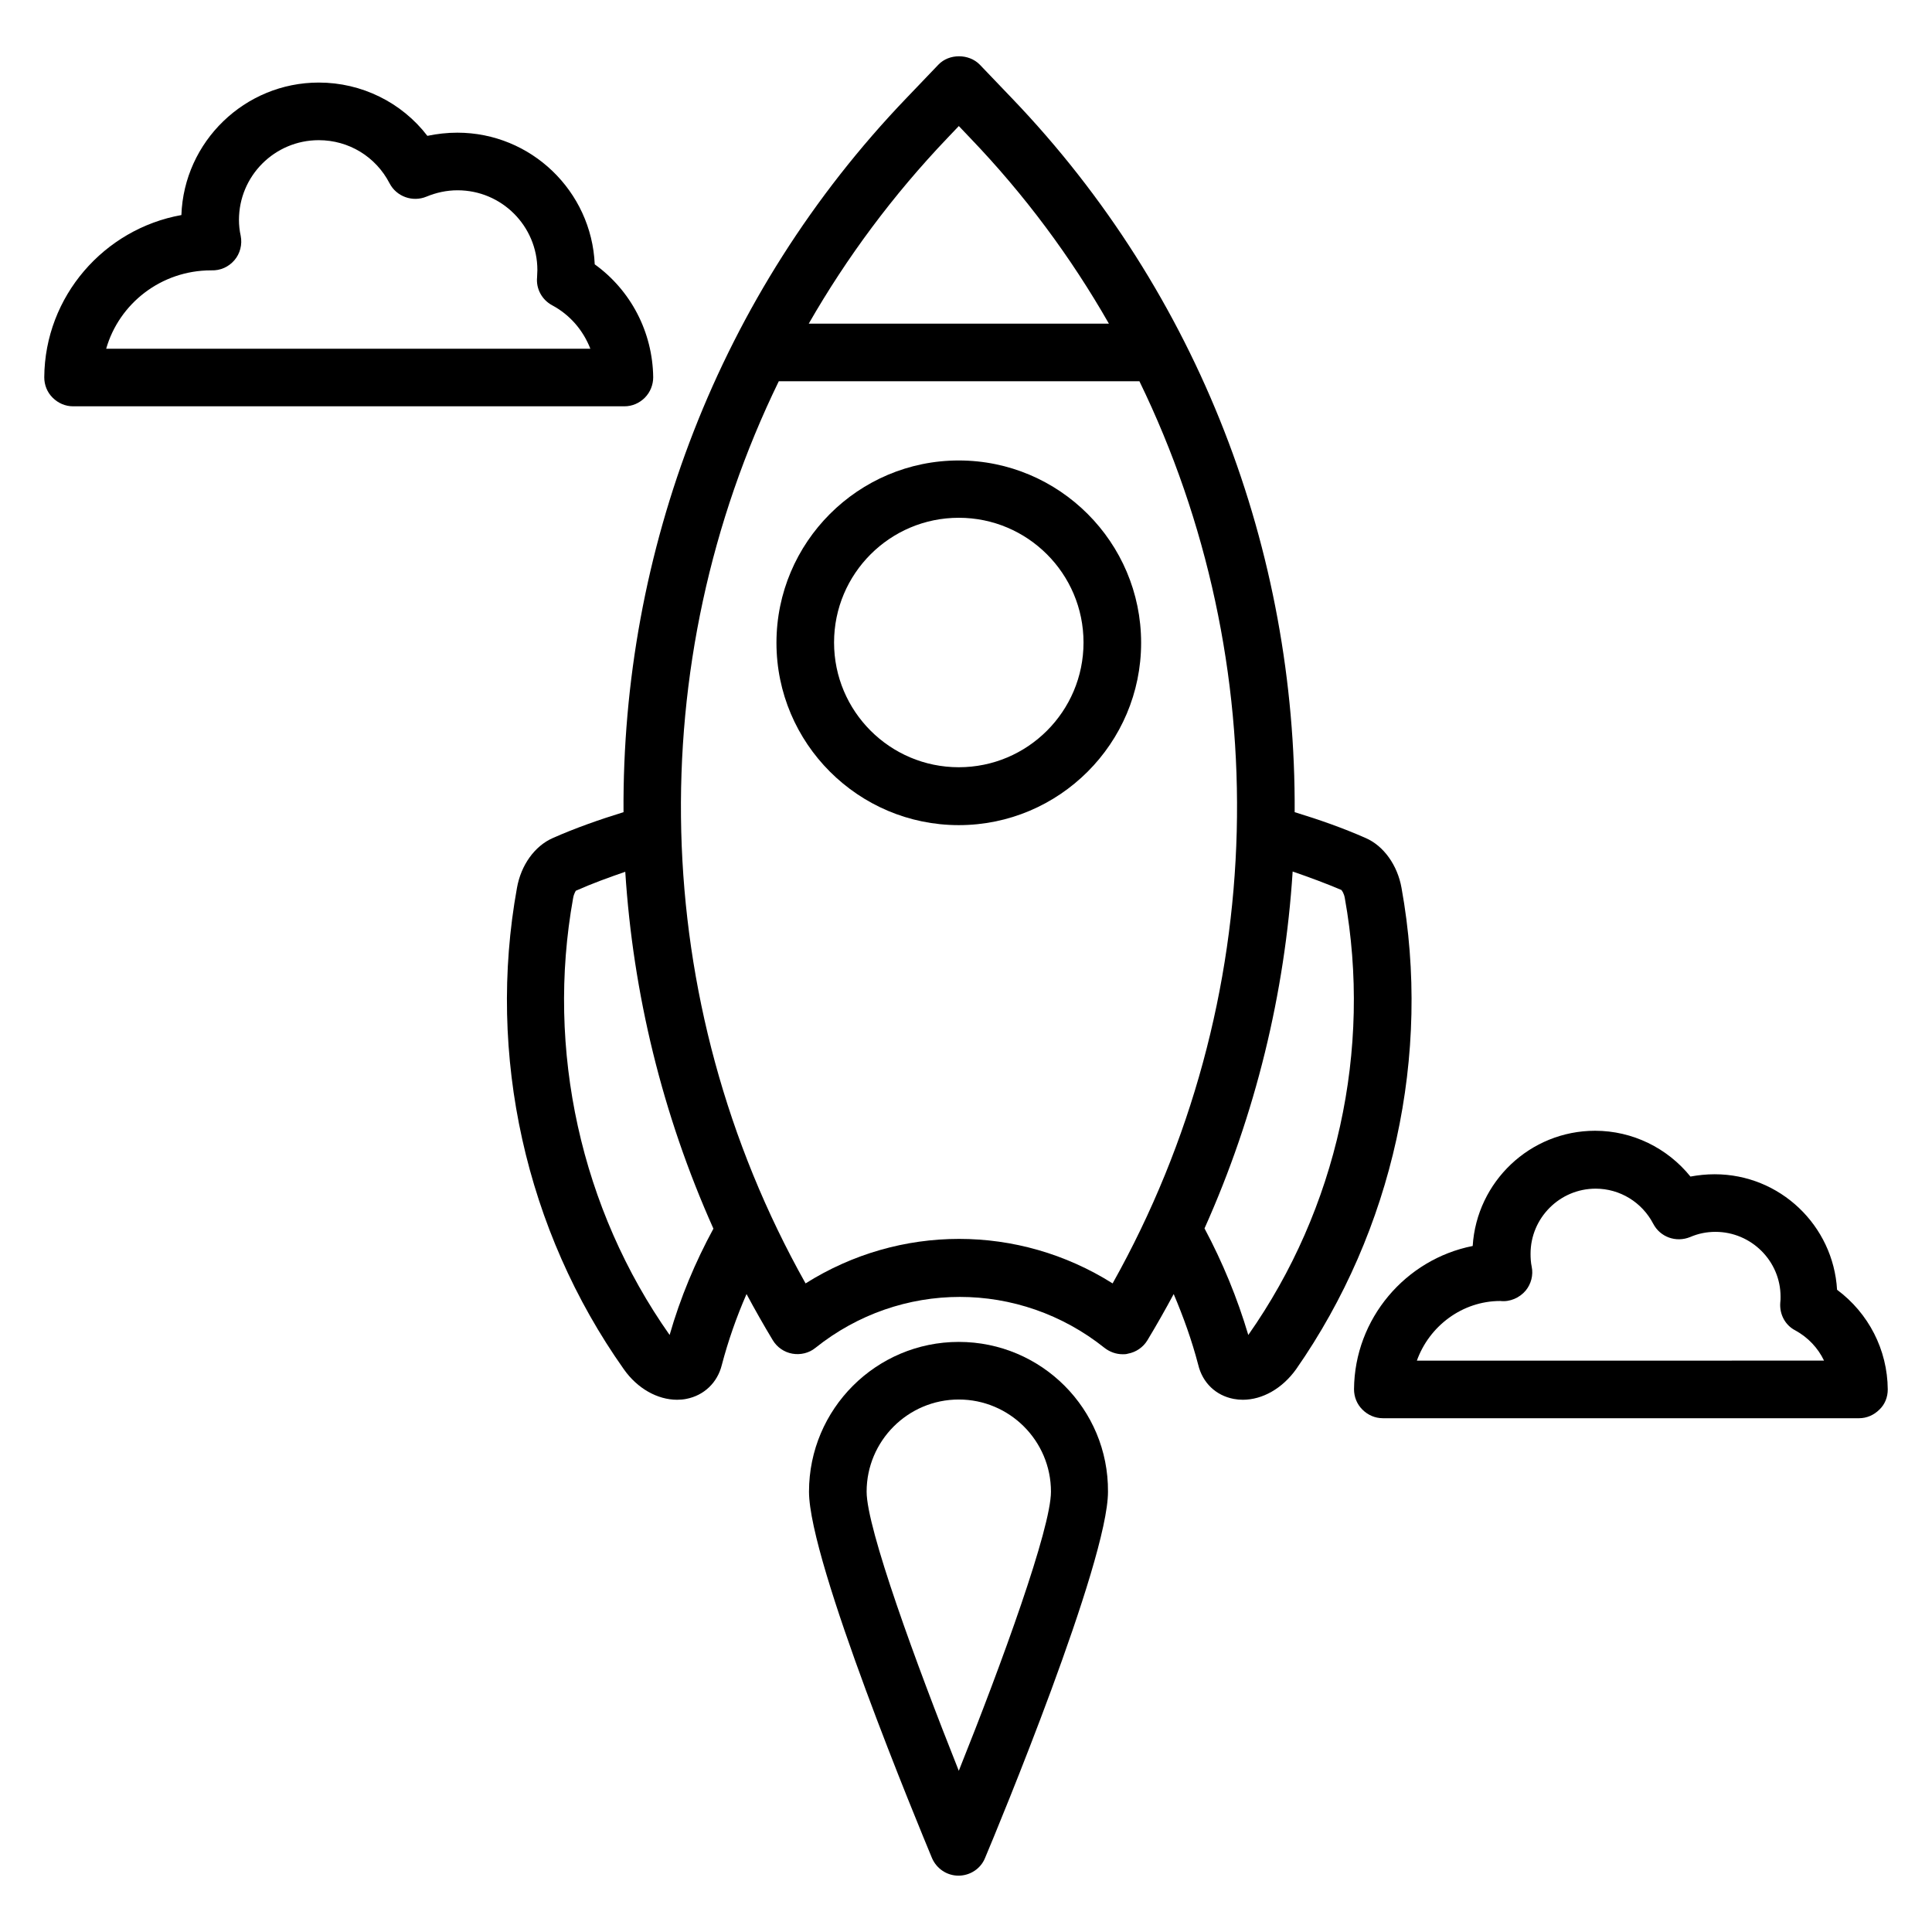 <?xml version="1.0" encoding="UTF-8"?>
<!-- Uploaded to: SVG Repo, www.svgrepo.com, Generator: SVG Repo Mixer Tools -->
<svg fill="#000000" width="800px" height="800px" version="1.1" viewBox="144 144 512 512" xmlns="http://www.w3.org/2000/svg">
 <g>
  <path d="m398.09 266.03c-26.641 0-48.32 21.68-48.32 48.32 0 26.641 21.68 48.32 48.32 48.32s48.32-21.68 48.32-48.32c0-26.641-21.68-48.32-48.32-48.32zm0 81.297c-18.242 0-33.055-14.809-33.055-33.055 0-18.242 14.809-33.055 33.055-33.055 18.242 0 33.055 14.809 33.055 33.055 0 18.246-14.809 33.055-33.055 33.055z"/>
  <path d="m398.09 499.62c-21.906 0-39.695 17.785-39.695 39.695 0 18.703 29.312 89.16 32.594 97.098 1.223 2.824 3.969 4.656 7.023 4.656 3.055 0 5.879-1.832 7.023-4.656 3.359-7.938 32.594-78.473 32.594-97.098 0.156-21.91-17.629-39.695-39.539-39.695zm0 113.66c-11.375-28.551-24.426-64.273-24.426-73.969 0-13.434 10.914-24.426 24.426-24.426 13.434 0 24.426 10.914 24.426 24.426 0 9.695-12.977 45.422-24.426 73.969z"/>
  <path d="m314.89 249.39c1.449-1.449 2.215-3.434 2.215-5.418-0.152-11.984-5.953-23.055-15.496-29.922-0.844-19.395-16.871-34.891-36.414-34.891-2.672 0-5.344 0.305-7.938 0.84-6.793-8.855-17.406-14.121-28.777-14.121-19.617 0-35.727 15.648-36.41 35.113-20.461 3.664-36.188 21.527-36.34 42.977 0 2.062 0.762 3.969 2.215 5.418 1.449 1.449 3.359 2.289 5.418 2.289h146.11c2.062 0.004 3.969-0.836 5.422-2.285zm-142.75-12.977c3.434-11.984 14.578-20.766 27.785-20.766h0.078c2.441 0.078 4.578-0.914 6.106-2.672 1.527-1.754 2.137-4.199 1.68-6.488-0.309-1.371-0.461-2.824-0.461-4.195 0-11.68 9.465-21.145 21.145-21.145 7.938 0 15.113 4.352 18.777 11.449 1.832 3.512 6.106 5.039 9.77 3.512 2.594-1.07 5.344-1.68 8.246-1.68 11.68 0 21.145 9.465 21.145 21.145 0 0.609-0.078 1.297-0.078 1.91-0.305 3.055 1.297 5.953 3.969 7.406 4.734 2.519 8.246 6.641 10.152 11.527z"/>
  <path d="m630.84 485.8c-0.992-17.023-15.113-30.609-32.441-30.609-2.215 0-4.352 0.23-6.414 0.609-6.106-7.559-15.344-12.137-25.266-12.137-17.25 0-31.375 13.512-32.441 30.535-17.785 3.512-31.297 19.238-31.449 37.938 0 2.062 0.762 3.969 2.215 5.418 1.449 1.449 3.359 2.289 5.418 2.289l126.18 0.004c2.062 0 3.969-0.84 5.418-2.289 1.453-1.375 2.215-3.281 2.215-5.344-0.074-10.535-5.113-20.23-13.434-26.414zm-111.38 18.855c3.281-9.238 12.062-15.879 22.137-15.879 2.519 0.305 5.113-0.84 6.719-2.75 1.449-1.754 2.062-4.121 1.602-6.336-0.23-1.07-0.305-2.215-0.305-3.434 0-9.465 7.711-17.25 17.25-17.25 6.414 0 12.289 3.586 15.266 9.312 1.832 3.512 6.031 5.039 9.77 3.512 2.137-0.918 4.352-1.375 6.719-1.375 9.465 0 17.25 7.711 17.25 17.176 0 0.535 0 1.07-0.078 1.602-0.23 3.055 1.297 5.953 3.969 7.328 3.359 1.832 6.031 4.656 7.633 8.016l-107.93 0.004z"/>
  <path d="m515.42 379.31c-1.07-6.031-4.734-11.145-9.465-13.207-6.031-2.672-12.367-4.887-18.855-6.871 0.383-68.93-25.113-137.25-74.961-189.23l-8.473-8.855c-2.902-2.977-8.168-2.977-10.992 0l-8.473 8.855c-49.848 51.984-75.418 120.3-74.961 189.23-6.414 1.984-12.746 4.199-18.777 6.871-4.809 2.137-8.398 7.176-9.465 13.207-8.016 44.273 2.289 90.762 28.32 127.55 3.586 5.113 8.93 8.09 14.121 8.09 0.84 0 1.68-0.078 2.441-0.23 4.734-0.918 8.246-4.352 9.391-8.93 1.68-6.414 3.894-12.746 6.566-18.855 2.215 4.121 4.504 8.168 6.945 12.215 1.145 1.91 3.055 3.207 5.191 3.586 2.137 0.383 4.426-0.152 6.106-1.527 22.52-18.016 54.047-18.016 76.641 0 1.375 1.07 3.055 1.68 4.809 1.68 0.457 0 0.918 0 1.375-0.152 2.137-0.383 4.047-1.68 5.191-3.586 2.441-4.047 4.734-8.09 6.945-12.215 2.594 6.106 4.809 12.289 6.488 18.703 1.145 4.809 4.656 8.168 9.391 9.082 0.84 0.152 1.602 0.23 2.441 0.23 5.191 0 10.457-2.977 14.121-8.09 25.645-36.793 35.953-83.281 27.938-127.55zm-120.3-198.78 2.977-3.129 2.977 3.129c14.504 15.113 26.719 31.602 36.793 49.234l-79.539 0.004c10.074-17.559 22.367-34.125 36.793-49.238zm-73.664 317.25c-23.512-33.359-32.824-75.57-25.57-115.8 0.23-1.297 0.762-1.91 0.688-1.91 4.273-1.91 8.703-3.512 13.129-5.039 2.062 32.215 9.77 64.199 23.359 94.578-4.812 8.855-8.781 18.324-11.605 28.172zm117.4-13.664c-24.961-15.727-56.41-15.727-81.371 0-42.137-75.035-43.359-164.65-7.098-239.08h95.57c36.18 74.426 34.961 164.04-7.102 239.08zm35.953 13.664c-2.902-9.77-6.793-19.238-11.602-28.242 13.586-30.305 21.297-62.367 23.359-94.578 4.426 1.527 8.777 3.129 12.902 4.887 0.152 0.152 0.688 0.84 0.918 2.137 7.246 40.223-2.066 82.359-25.578 115.8z"/>
 </g>
</svg>
